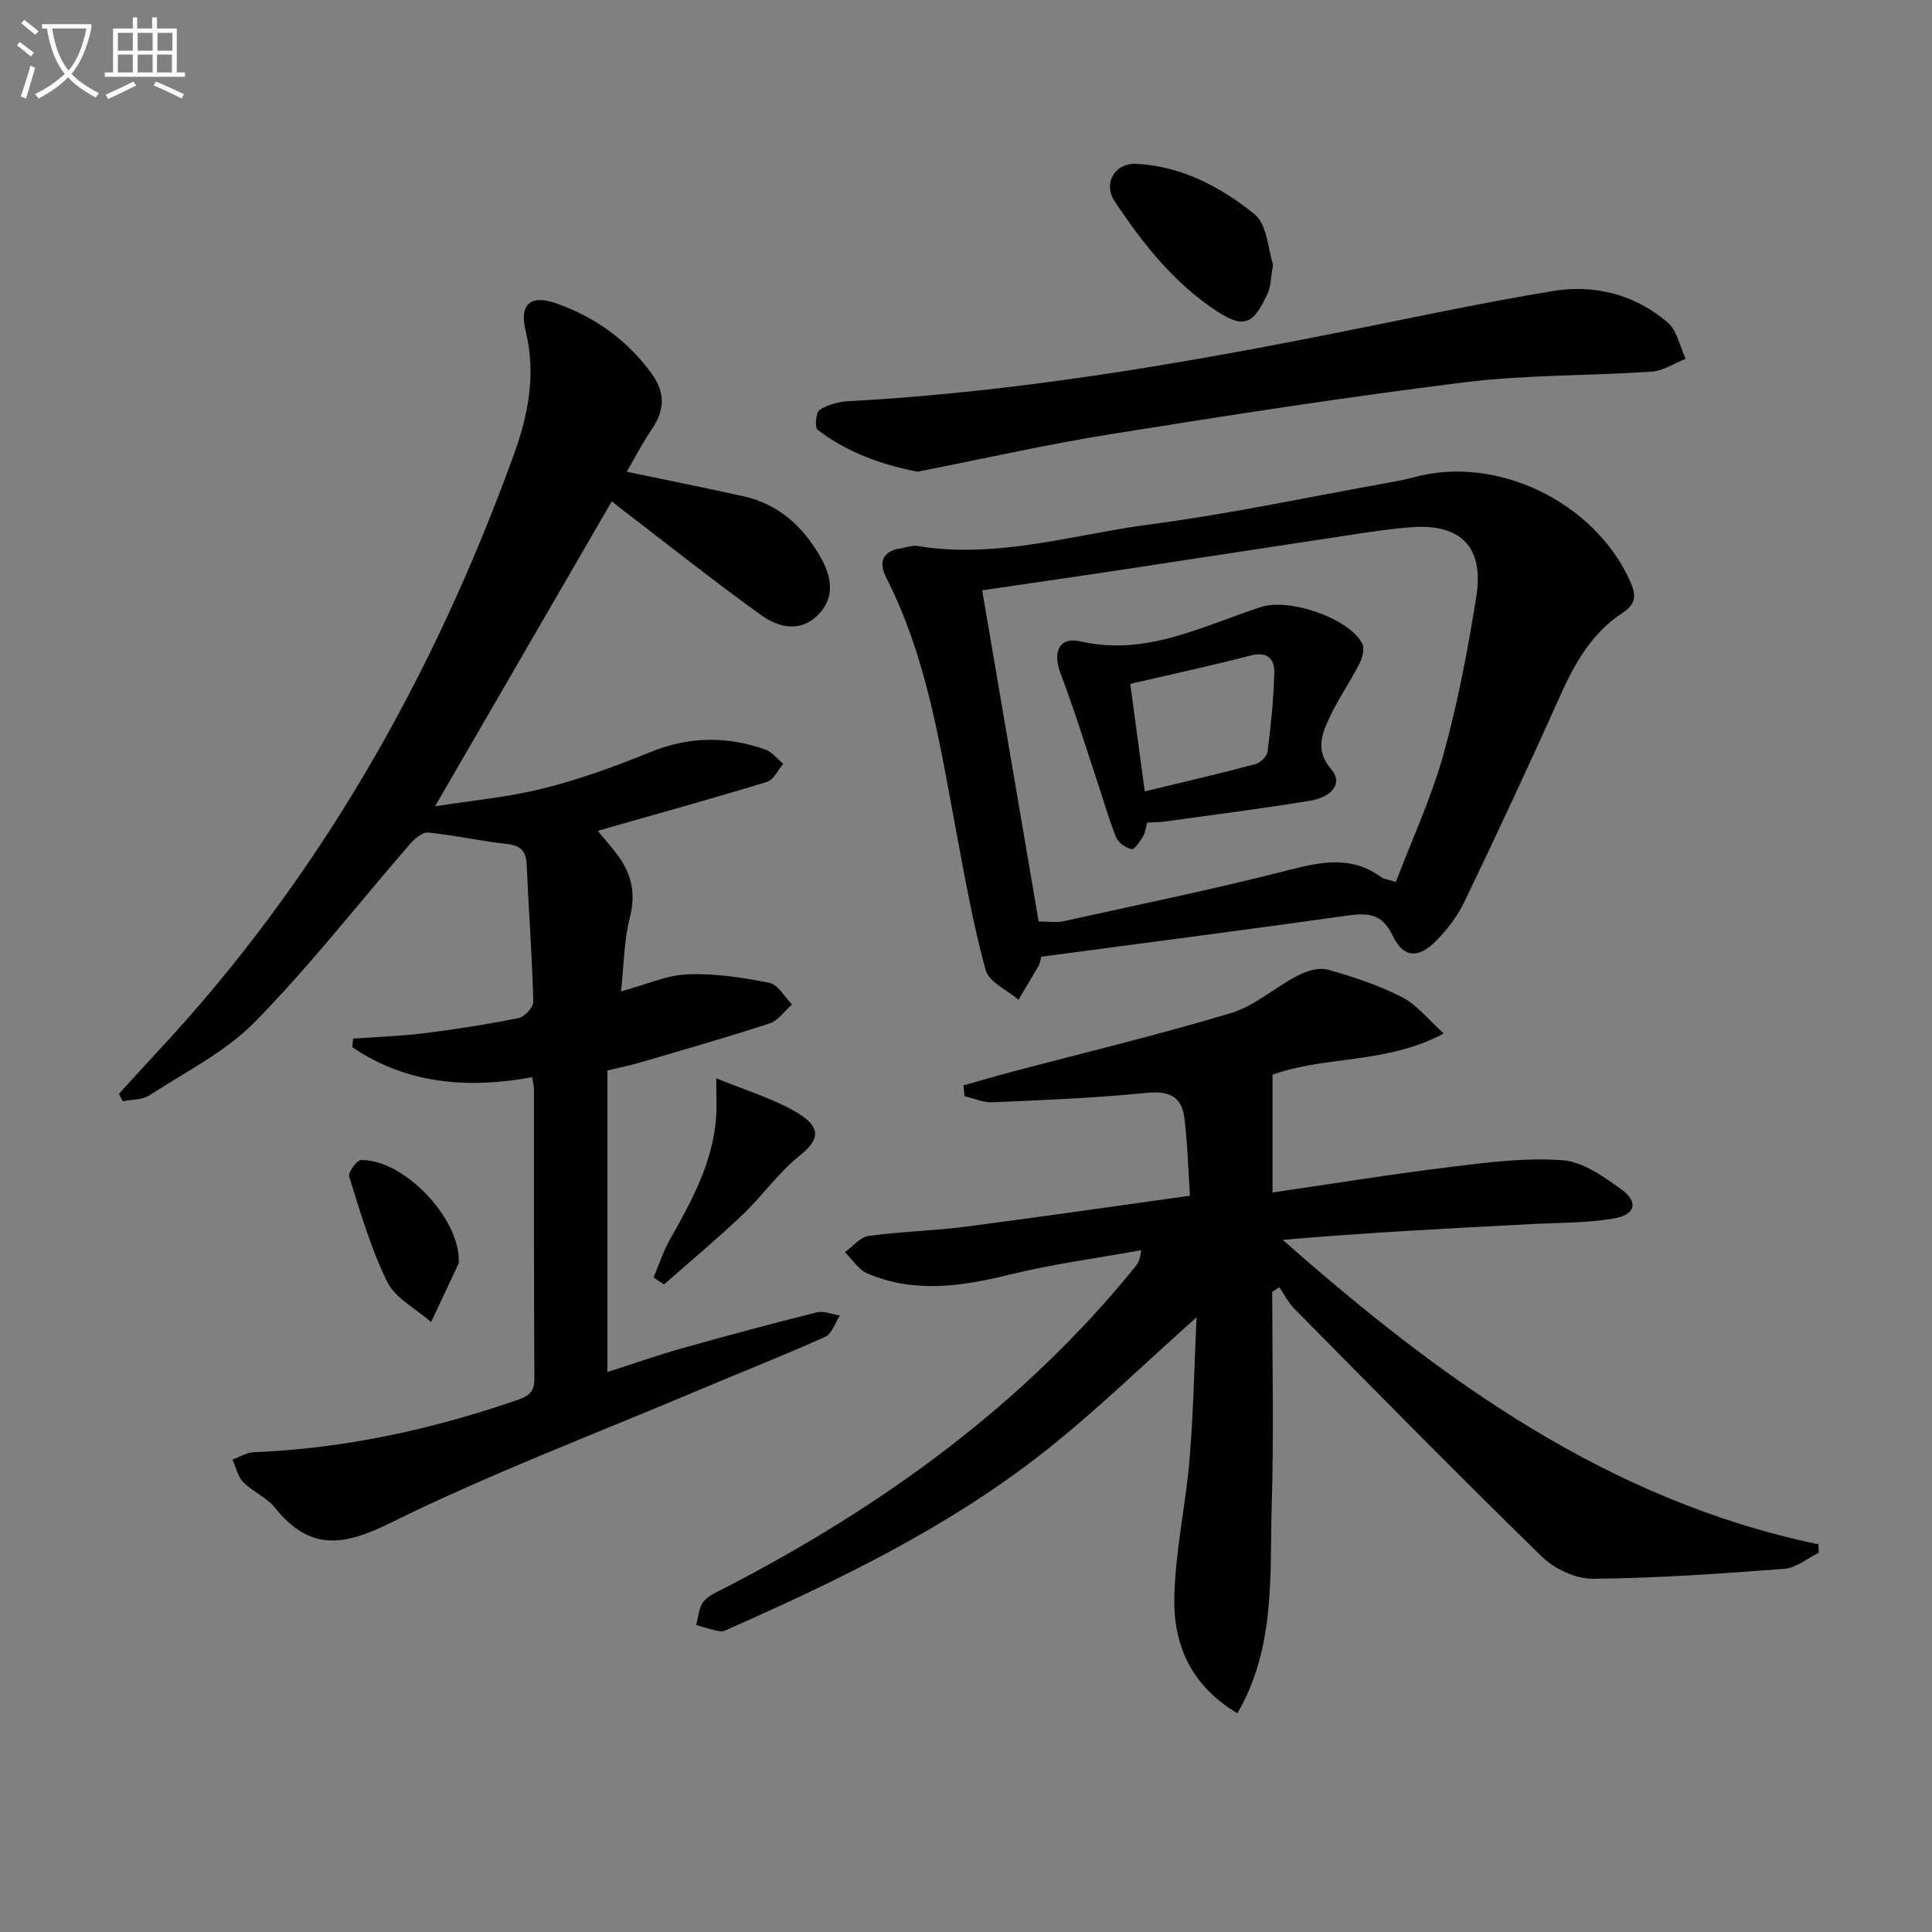 <svg enable-background="new 0 0 400 400" viewBox="0 0 400 400" xmlns="http://www.w3.org/2000/svg"><rect x="0" y="0" width="400" height="400" fill="#808080" stroke="none"/><path d="m6.4 11.7c-1-.8-1.9-1.6-2.9-2.3l.6-.7c.9.7 1.9 1.4 2.9 2.2zm-2.1 8.3c.7-2.1 1.4-4.2 2-6.4.2.1.6.3 1 .4-.7 2.3-1.3 4.4-1.9 6.4zm3-12.8c-1.1-.9-2.1-1.7-2.9-2.4l.6-.7c1 .8 2 1.5 3 2.4zm1.4-1.3v-.9h10.2v.9c-.9 4.2-2.3 7.3-4.1 9.4 1.3 1.4 3.2 2.7 5.7 4-.2.2-.4.5-.7.9-2.5-1.4-4.4-2.7-5.7-4.2-1.4 1.5-3.5 3-6.1 4.4 0 0 0 0-.1-.1-.3-.4-.5-.7-.7-.8 2.7-1.3 4.7-2.8 6.2-4.2-1.8-2.2-3-5.3-3.7-9.4zm9.2 0h-7.1c.6 3.8 1.7 6.7 3.4 8.7 1.7-2 2.9-4.8 3.7-8.7z" fill="#fbfcfa"/><path d="m31.6 3.6h.9v2.3h4.1v9.1h1.7v.9h-16.6v-.9h1.7v-9.1h4.1v-2.3h.9v2.3h3.1v-2.3zm-4 13.3.6.8c-1.9.9-3.8 1.9-5.8 2.8-.2-.3-.3-.6-.5-.9 2-.9 3.9-1.8 5.7-2.7zm-3.2-10.1v3.7h3.1v-3.7zm0 4.5v3.7h3.1v-3.7zm4.1-4.5v3.7h3.1v-3.7zm0 4.5v3.7h3.1v-3.7zm9.1 9.1c-2.1-1.1-4.1-2-5.8-2.7l.5-.8c2.2.9 4.1 1.8 5.8 2.6zm-1.9-13.6h-3.1v3.7h3.1zm-3.2 4.5v3.7h3.1v-3.7z" fill="#fbfcfa"/><g fill="#010101"><path d="m24.62 226.47c2.65-2.89 5.27-5.81 7.94-8.67 33.55-35.94 57.22-77.81 73.87-123.8 2.93-8.09 4.6-16.55 2.41-25.44-1.4-5.68 1.07-7.65 6.49-5.7 8 2.87 14.69 7.66 19.69 14.65 2.63 3.68 2.66 7.28.09 11.1-2.1 3.12-3.84 6.47-5.35 9.06 8.32 1.74 16.23 3.32 24.1 5.06 7.31 1.61 12.39 6.26 15.99 12.57 2.26 3.96 3.17 8.25-.41 11.93-3.72 3.82-8.25 2.71-11.84.13-9.72-6.99-19.1-14.45-28.61-21.72-.78-.6-1.55-1.22-2.33-1.84-12.04 20.78-24.01 41.43-36.59 63.14 7.83-1.24 15.31-1.9 22.5-3.72 7.52-1.9 14.9-4.57 22.09-7.51 7.99-3.25 15.84-3.34 23.8-.52 1.41.5 2.48 1.94 3.71 2.94-1.1 1.29-1.98 3.32-3.35 3.74-10.6 3.26-21.29 6.2-31.95 9.25-.92.26-1.83.54-3.12.91 1.61 1.95 3.05 3.52 4.29 5.24 2.76 3.82 3.61 7.81 2.37 12.65-1.22 4.74-1.23 9.8-1.83 15.34 5.17-1.4 9.43-3.37 13.76-3.54 5.64-.22 11.39.66 16.96 1.76 1.79.36 3.13 2.93 4.68 4.49-1.54 1.35-2.88 3.34-4.67 3.93-8.98 2.93-18.07 5.52-27.13 8.18-1.88.55-3.82.93-6.43 1.55v62.44c4.97-1.59 10.19-3.43 15.51-4.93 9.25-2.61 18.53-5.1 27.86-7.43 1.45-.36 3.17.41 4.77.66-1 1.52-1.66 3.8-3.06 4.42-8.94 4-18.07 7.59-27.1 11.41-21.11 8.92-42.61 17.07-63.12 27.21-9.84 4.87-16.68 5.5-23.68-3.25-1.71-2.14-4.61-3.3-6.57-5.3-1.14-1.16-1.51-3.09-2.23-4.67 1.47-.53 2.93-1.47 4.43-1.53 18.57-.74 36.49-4.62 54.02-10.62 2.39-.82 4.08-1.45 4.06-4.56-.13-19.99-.07-39.99-.09-59.98 0-.65-.19-1.3-.37-2.48-13.33 2.45-26 1.43-37.25-6.22.06-.59.13-1.18.19-1.77 4.87-.35 9.77-.5 14.61-1.1 6.57-.82 13.14-1.84 19.63-3.15 1.25-.25 3.09-2.26 3.06-3.41-.26-9.45-.96-18.89-1.38-28.34-.13-2.85-1.25-3.99-4.13-4.3-5.42-.59-10.78-1.81-16.21-2.36-1.18-.12-2.82 1.23-3.77 2.32-10.68 12.3-20.72 25.22-32.1 36.83-6.12 6.25-14.43 10.4-21.91 15.26-1.48.96-3.65.84-5.5 1.22-.26-.5-.53-1.02-.8-1.53z"/><path d="m247.73 272.74c-10.83 9.61-20.92 19.53-32 28.2-19.51 15.27-41.7 26.05-64.27 36.04-.76.34-1.62.87-2.35.76-1.69-.26-3.33-.85-4.99-1.31.48-1.64.55-3.61 1.54-4.84 1.07-1.33 2.96-2.06 4.57-2.9 32.41-16.76 61.5-37.75 84.7-66.28.61-.75 1.14-1.55 1.33-3.57-9.14 1.66-18.38 2.88-27.38 5.09-9.9 2.44-19.62 3.84-29.29-.27-1.85-.79-3.12-2.9-4.66-4.41 1.63-1.17 3.16-3.12 4.92-3.36 6.56-.92 13.24-1.04 19.81-1.89 15.29-1.97 30.55-4.2 46.71-6.44-.37-5.46-.5-10.86-1.17-16.18-.56-4.47-3.29-5.57-7.87-5.11-10.56 1.07-21.19 1.48-31.8 1.95-1.92.09-3.89-.81-5.84-1.25-.07-.75-.14-1.51-.21-2.26 3.27-.92 6.53-1.88 9.82-2.75 15.2-4.02 30.51-7.69 45.56-12.22 4.93-1.48 9.11-5.33 13.81-7.75 1.84-.95 4.38-1.75 6.23-1.23 5.25 1.46 10.51 3.21 15.34 5.67 3.07 1.56 5.39 4.59 8.68 7.54-12.02 6.42-24.76 4.59-35.46 8.55v24.37c12.43-1.81 24.66-3.8 36.95-5.3 7.66-.94 15.47-1.95 23.1-1.38 4.22.32 8.53 3.4 12.2 6.06 3.56 2.58 2.92 5.22-1.53 5.99-5.52.96-11.23.87-16.86 1.16-17.19.9-34.38 1.77-51.74 3.28 32.61 28.79 67.14 53.9 110.91 63.04.01.59.03 1.17.04 1.76-2.36 1.14-4.65 3.11-7.08 3.3-13.19 1.01-26.42 1.95-39.64 2.07-3.56.03-7.97-2.03-10.58-4.58-17.29-16.86-34.21-34.1-51.19-51.26-1.28-1.29-2.12-3-3.17-4.52-.49.32-.98.64-1.47.96 0 14.67.35 29.34-.1 43.99-.44 14.5.89 29.46-7.11 43.27-9.88-5.93-13.3-14.52-13.06-24.17.23-9.57 2.38-19.08 3.17-28.65.81-9.87.99-19.76 1.43-29.17z"/><path d="m215.58 198.08c-.24.9-.28 1.41-.51 1.8-1.37 2.38-2.79 4.74-4.2 7.11-2.36-2.03-6.13-3.67-6.81-6.16-2.58-9.4-4.28-19.06-6.08-28.67-3.36-17.92-6.07-36.01-14.48-52.54-1.61-3.17-.9-5.51 3.02-6.1 1.15-.17 2.34-.66 3.43-.48 16.51 2.72 32.33-2.39 48.36-4.5 16.42-2.16 32.66-5.65 48.98-8.57 1.79-.32 3.59-.65 5.33-1.13 17.2-4.77 37.53 5.06 44.9 21.54 1.31 2.94 1.22 4.66-1.65 6.55-6.35 4.16-9.89 10.48-12.94 17.3-6.36 14.25-12.99 28.39-19.73 42.46-1.41 2.93-3.5 5.68-5.78 8.02-3.74 3.85-6.91 3.63-9.1-1.03-2.12-4.5-5.08-4.72-9.26-4.13-21.02 2.95-42.08 5.68-63.48 8.53zm-.54-7.3c2.13 0 3.67.27 5.09-.04 15.68-3.46 31.41-6.68 46.95-10.67 6.75-1.73 12.91-2.88 18.91 1.56.49.36 1.21.41 3.01.97 3.37-8.87 7.37-17.46 9.87-26.47 2.97-10.68 5.04-21.65 6.78-32.61 1.63-10.27-3.18-15.1-13.37-14.37-3.81.27-7.6.84-11.39 1.4-16.74 2.52-33.48 5.12-50.22 7.65-8.98 1.36-17.96 2.64-27.32 4.02 3.97 23.28 7.83 45.92 11.69 68.56z"/><path d="m189.99 97.66c-7.76-1.49-14.67-4.09-20.7-8.66-.63-.48-.38-3.63.38-4.12 1.7-1.1 3.95-1.71 6.02-1.82 33.39-1.8 66.26-7.28 98.99-13.74 15.61-3.08 31.16-6.48 46.85-9.07 8.61-1.42 16.99.72 23.75 6.53 1.95 1.68 2.52 4.96 3.72 7.51-2.35.92-4.66 2.49-7.06 2.66-12.92.87-25.97.62-38.79 2.21-24.51 3.04-48.93 6.84-73.32 10.75-13.4 2.16-26.67 5.16-39.84 7.75z"/><path d="m263.57 54.77c-.49 2.78-.45 4.56-1.12 6-2.79 5.96-4.56 7.54-10.39 3.74-8.99-5.86-15.46-14.07-21.27-22.83-2.5-3.76.03-8.02 4.62-7.76 9.28.52 17.37 4.8 24.3 10.41 2.69 2.17 2.85 7.46 3.86 10.44z"/><path d="m135.31 264.49c1.11-2.63 1.99-5.39 3.39-7.86 4.51-7.97 8.9-15.97 9.57-25.37.16-2.31.02-4.65.02-8.02 6.26 2.59 11.89 4.23 16.76 7.14 4.62 2.76 5 5.3.7 8.72-4.5 3.57-7.9 8.5-12.1 12.49-5.22 4.96-10.77 9.58-16.18 14.34-.72-.48-1.44-.96-2.16-1.44z"/><path d="m94.99 261.05c0 .17.05.36-.01.49-1.9 4.06-3.81 8.11-5.72 12.17-3.1-2.72-7.37-4.87-9.07-8.29-3.42-6.89-5.57-14.43-7.9-21.81-.27-.85 1.6-3.43 2.5-3.44 8.84-.1 20.32 11.97 20.2 20.88z"/><path d="m237.52 170.3c-.31 1.08-.39 2.11-.88 2.9-.64 1.04-1.81 2.76-2.36 2.62-1.24-.32-2.78-1.37-3.23-2.51-1.59-4-2.75-8.16-4.11-12.25-2.4-7.19-4.63-14.45-7.33-21.53-1.72-4.51-.39-7.76 4.08-6.74 13.68 3.14 25.3-3.22 37.45-7.13 5.73-1.85 18.05 2.23 20.9 7.58.55 1.03.01 3-.62 4.24-1.95 3.82-4.45 7.37-6.24 11.25-1.56 3.38-2.85 6.74.43 10.51 2.42 2.78.41 5.76-4.48 6.56-9.99 1.64-20.04 2.91-30.07 4.3-1.12.15-2.28.13-3.54.2zm-.51-6.45c7.98-1.93 15.49-3.67 22.93-5.65 1.03-.27 2.37-1.62 2.5-2.61.68-5.41 1.25-10.86 1.39-16.31.07-2.87-1.44-4.45-4.91-3.56-8.13 2.11-16.35 3.88-24.91 5.87.98 7.27 1.92 14.26 3 22.26z"/></g></svg>